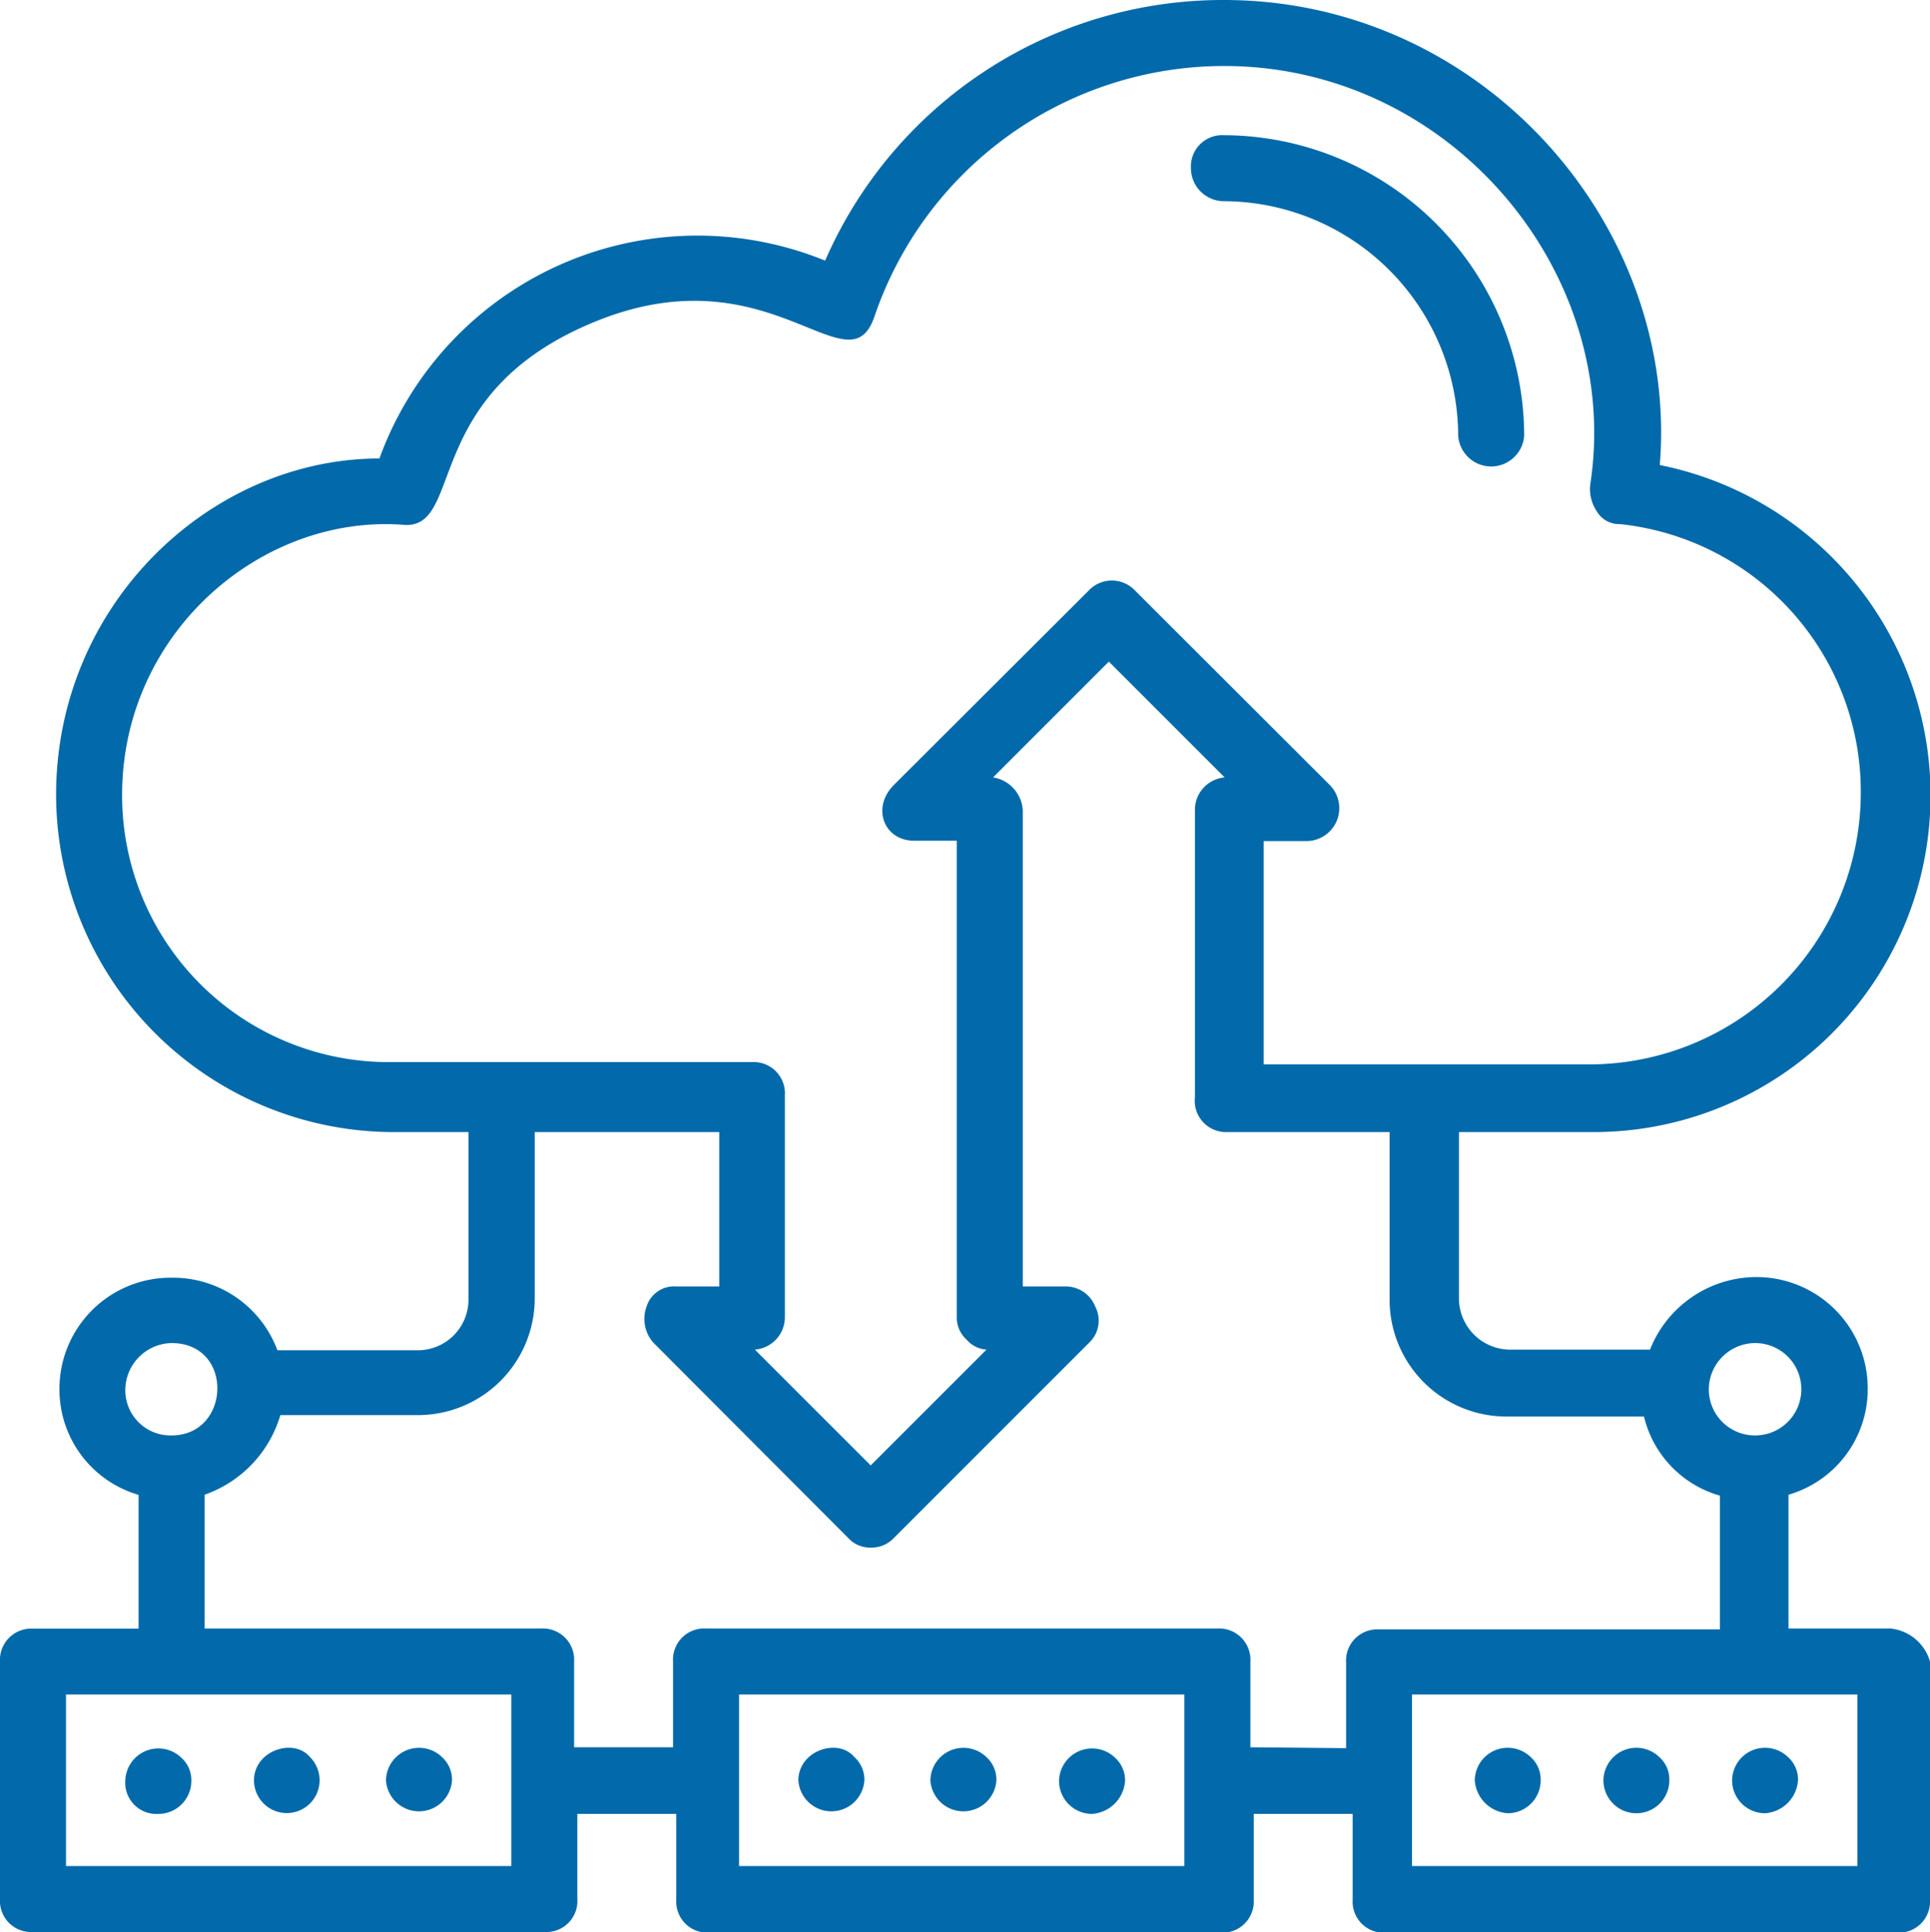 <svg xmlns="http://www.w3.org/2000/svg" viewBox="0 0 150 150.18"><defs><style>.cls-1{fill:#026aaa;}</style></defs><g id="Layer_2" data-name="Layer 2"><g id="Layer_1-2" data-name="Layer 1"><path class="cls-1" d="M95.13,15.64a18.28,18.28,0,0,1,18.2,18.21,2.57,2.57,0,0,0,5.13,0A23.42,23.42,0,0,0,95.13,10.51a2.43,2.43,0,0,0-2.57,2.57A2.57,2.57,0,0,0,95.13,15.64Z"/><path class="cls-1" d="M146.92,126.59H139v-10.4a8.54,8.54,0,0,0,6.16-8.2,8.65,8.65,0,0,0-8.72-8.72,8.91,8.91,0,0,0-8.2,5.64h-11a4,4,0,0,1-3.85-3.85V88h10.26A26.18,26.18,0,0,0,129,36.15C130.51,17.44,115.13,0,95.13,0a33.72,33.72,0,0,0-31,20.26A26.29,26.29,0,0,0,29.49,35.64c-13.08,0-25.13,11.28-25.13,26.15A26.26,26.26,0,0,0,30.51,88h5.9v13.11a3.94,3.94,0,0,1-3.85,3.85h-11a8.66,8.66,0,0,0-8.21-5.64A8.64,8.64,0,0,0,4.62,108a8.53,8.53,0,0,0,6.15,8.2v10.4H2.56A2.43,2.43,0,0,0,0,129.16v18.46a2.42,2.42,0,0,0,2.56,2.56H42.31a2.41,2.41,0,0,0,2.56-2.56V141h7.69v6.67a2.42,2.42,0,0,0,2.57,2.56H94.87a2.42,2.42,0,0,0,2.57-2.56V141h7.69v6.67a2.41,2.41,0,0,0,2.56,2.56h39.75a2.42,2.42,0,0,0,2.56-2.56V129.16A3.56,3.56,0,0,0,146.92,126.59ZM136.41,104.4a3.59,3.59,0,1,1,0,7.18,3.58,3.58,0,0,1-3.59-3.85A3.62,3.62,0,0,1,136.41,104.4ZM9.49,61.79c0-12.56,10.77-21.79,21.79-21,4.87.51,1.28-10,14.62-15.64,13.84-5.9,20,5.38,22.05-.51A28.73,28.73,0,0,1,95.13,5.13c17.69,0,31,16.15,28.46,32.56a3.09,3.09,0,0,0,.51,2.05,2,2,0,0,0,1.8,1,20.91,20.91,0,0,1,18.72,21,21.13,21.13,0,0,1-21,21H98.21V65.38h3.33A2.56,2.56,0,0,0,103.33,61L88.21,45.9a2.47,2.47,0,0,0-3.59,0L69.49,61c-1.8,1.79-.77,4.35,1.54,4.35h3.33v37a2.32,2.32,0,0,0,.77,1.79,2.21,2.21,0,0,0,1.54.77l-9,9-9-9A2.53,2.53,0,0,0,61,102.35V85.13a2.43,2.43,0,0,0-2.57-2.57H30.51A20.73,20.73,0,0,1,9.49,61.79Zm3.84,42.61c4.88,0,4.62,7.18,0,7.18A3.51,3.51,0,0,1,9.74,108,3.67,3.67,0,0,1,13.33,104.4Zm26.41,40.65H5.13V131.72H39.74Zm52.31,0H57.44V131.72H92.05Zm5.13-9.23v-6.66a2.43,2.43,0,0,0-2.56-2.57H54.87a2.42,2.42,0,0,0-2.56,2.57v6.66H44.62v-6.66a2.43,2.43,0,0,0-2.57-2.57H15.9v-10.4A9.36,9.36,0,0,0,21.79,110H32.56a9.08,9.08,0,0,0,9-9V88H55.9V100H52.56a2.23,2.23,0,0,0-2.3,1.54,2.79,2.79,0,0,0,.51,2.82L65.9,119.53a2.32,2.32,0,0,0,1.79.77,2.36,2.36,0,0,0,1.8-.77L84.62,104.4a2.36,2.36,0,0,0,.51-2.82A2.46,2.46,0,0,0,82.82,100H79.49v-37h0a2.73,2.73,0,0,0-2.31-2.57l9-9,9,9a2.53,2.53,0,0,0-2.31,2.57v22.3A2.43,2.43,0,0,0,95.38,88H108v13.11a9.08,9.08,0,0,0,9,9h10.77a8.44,8.44,0,0,0,5.9,6.15v10.4H107.18a2.42,2.42,0,0,0-2.56,2.57v6.66Zm47.18,9.23H109.74V131.72h34.62Z"/><path class="cls-1" d="M114.62,138.39a2.75,2.75,0,0,0,2.56,2.56,2.56,2.56,0,0,0,2.56-2.56,2.32,2.32,0,0,0-.77-1.8A2.56,2.56,0,0,0,114.62,138.39Z"/><path class="cls-1" d="M124.62,138.39a2.56,2.56,0,0,0,5.12,0,2.32,2.32,0,0,0-.77-1.8A2.56,2.56,0,0,0,124.62,138.39Z"/><path class="cls-1" d="M134.62,138.39a2.56,2.56,0,0,0,2.56,2.56,2.75,2.75,0,0,0,2.56-2.56,2.32,2.32,0,0,0-.77-1.8A2.56,2.56,0,0,0,134.62,138.39Z"/><path class="cls-1" d="M9.74,138.39A2.42,2.42,0,0,0,12.31,141a2.56,2.56,0,0,0,2.56-2.56,2.32,2.32,0,0,0-.77-1.8A2.57,2.57,0,0,0,9.74,138.39Z"/><path class="cls-1" d="M19.74,138.39a2.55,2.55,0,1,0,4.36-1.8C22.82,135.05,19.74,136.08,19.74,138.39Z"/><path class="cls-1" d="M30,138.39a2.57,2.57,0,0,0,5.13,0,2.36,2.36,0,0,0-.77-1.8A2.57,2.57,0,0,0,30,138.39Z"/><path class="cls-1" d="M62.05,138.39a2.57,2.57,0,0,0,5.13,0,2.36,2.36,0,0,0-.77-1.8C65.13,135.05,62.05,136.08,62.05,138.39Z"/><path class="cls-1" d="M72.31,138.39a2.57,2.57,0,0,0,5.13,0,2.36,2.36,0,0,0-.77-1.8A2.57,2.57,0,0,0,72.31,138.39Z"/><path class="cls-1" d="M82.31,138.39A2.56,2.56,0,0,0,84.87,141a2.76,2.76,0,0,0,2.57-2.56,2.36,2.36,0,0,0-.77-1.8A2.57,2.57,0,0,0,82.31,138.39Z"/></g></g></svg>